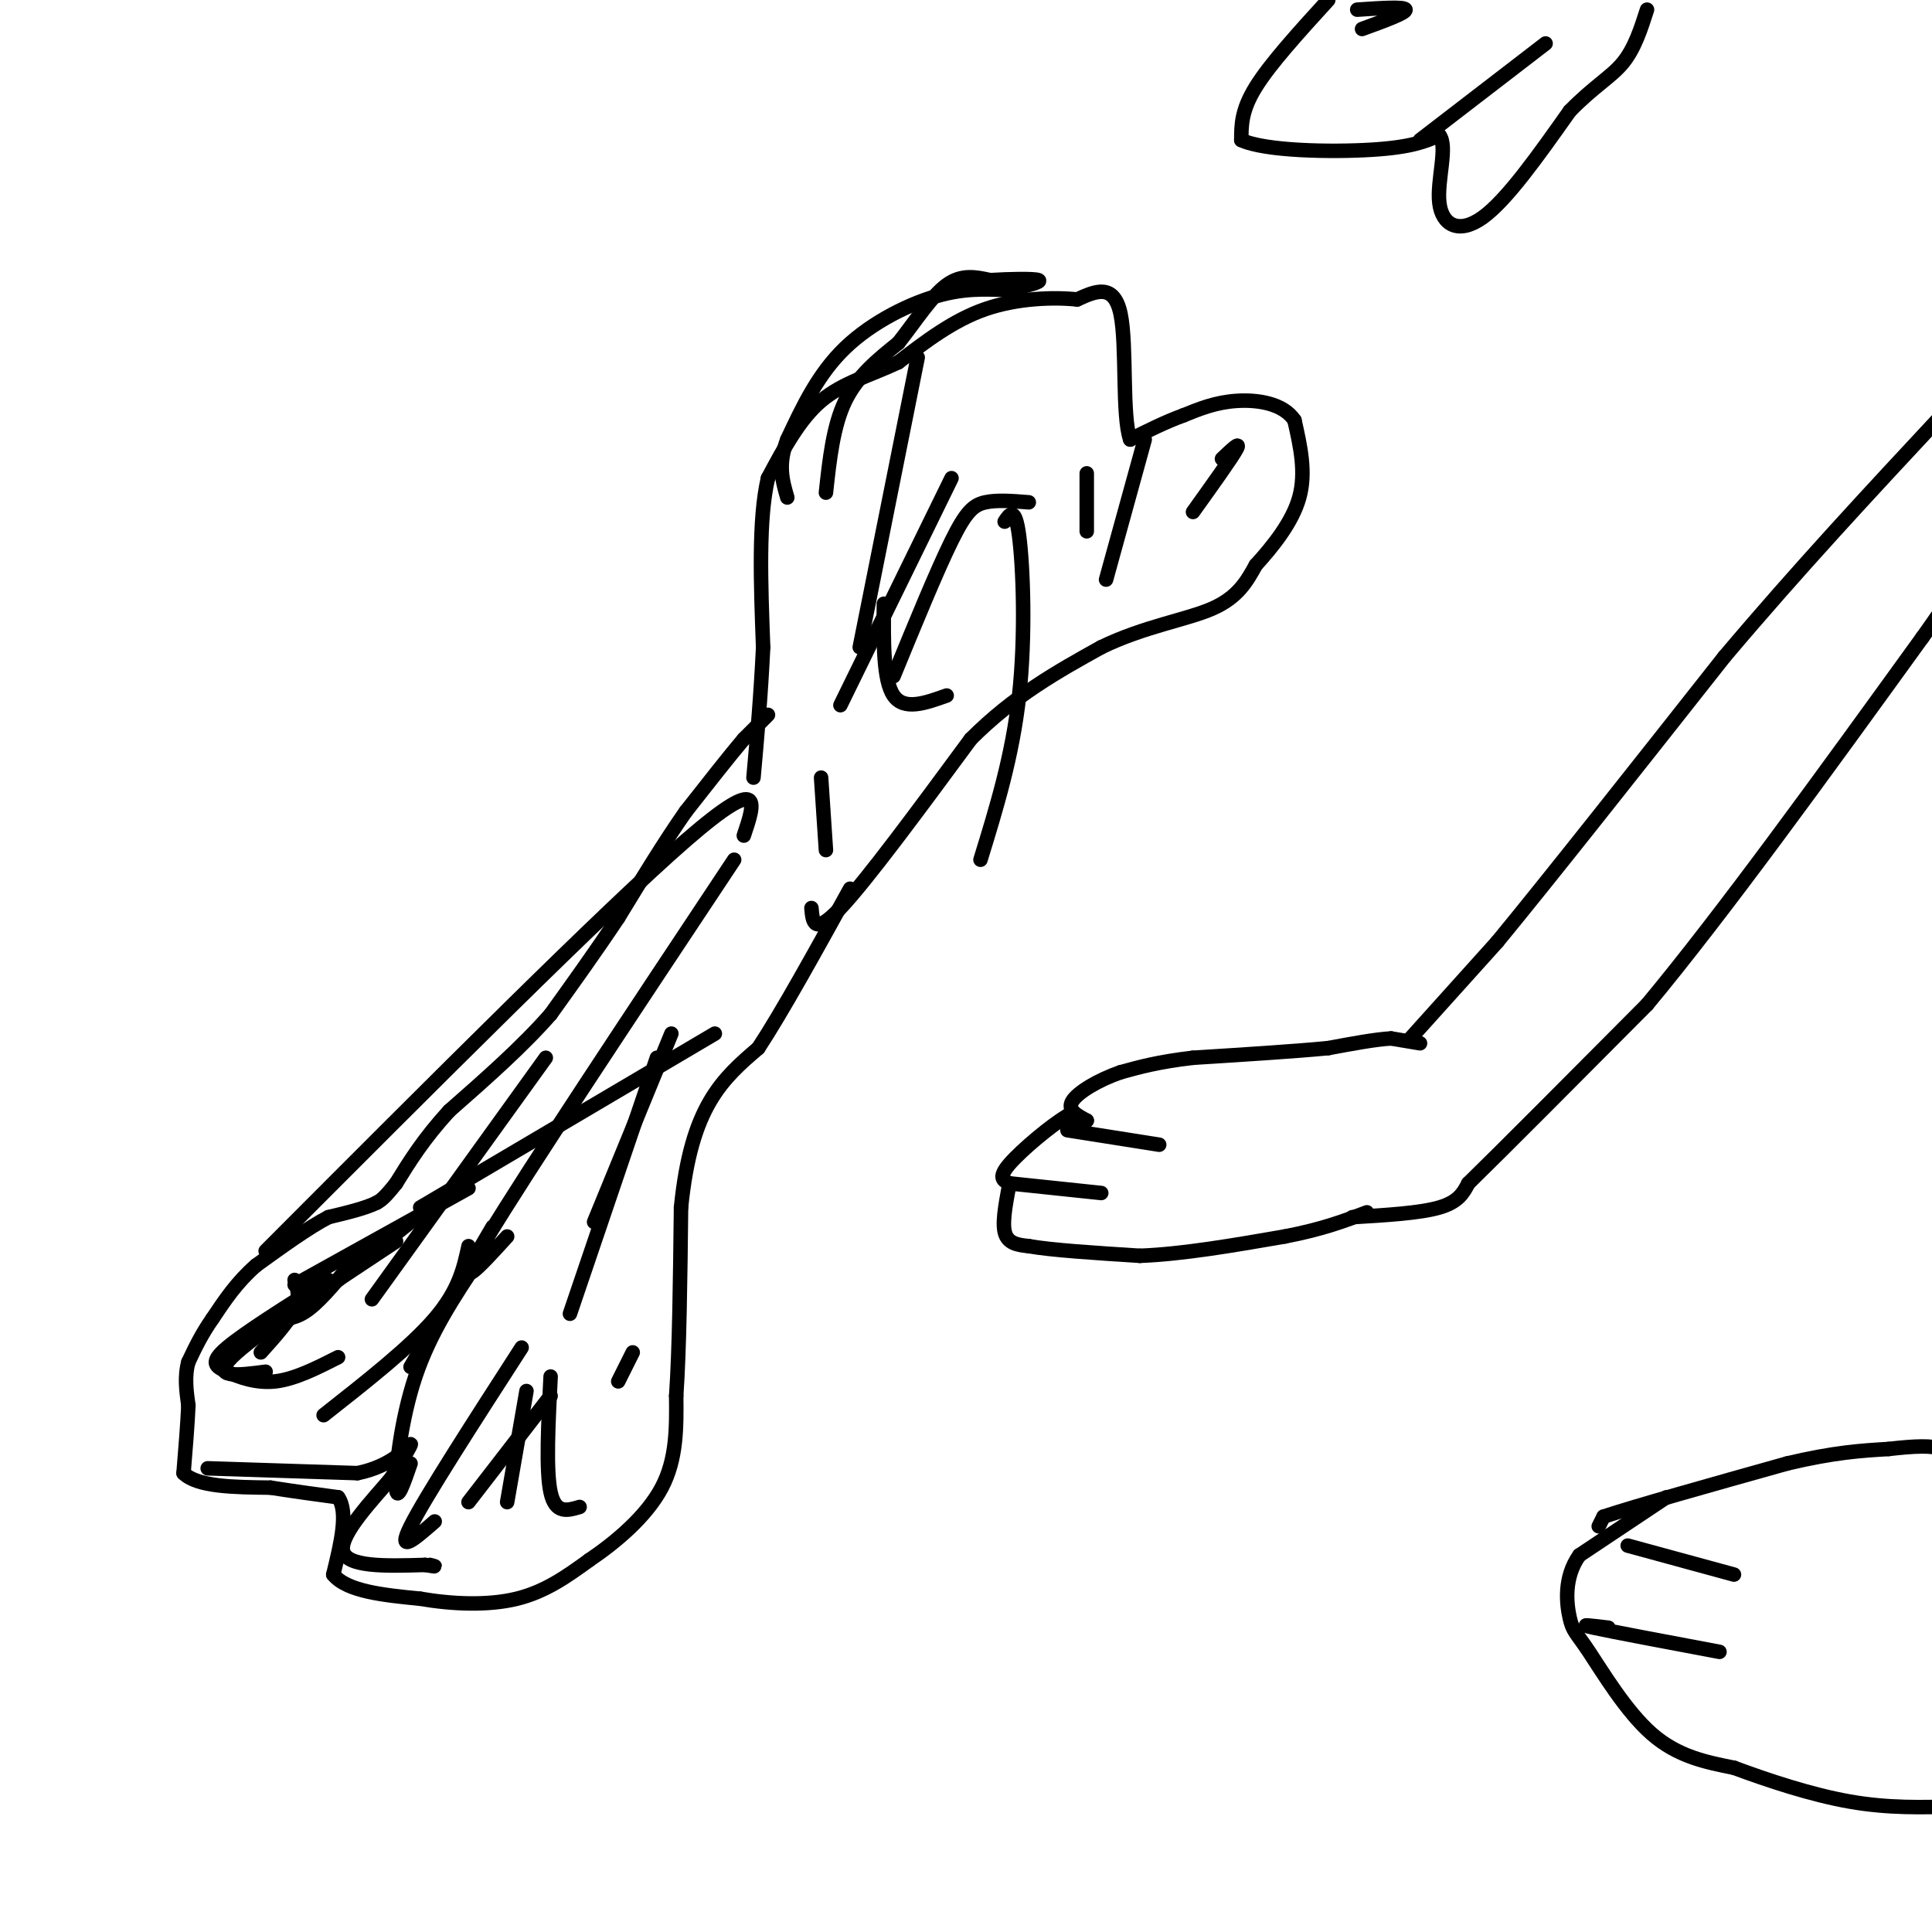 <svg viewBox='0 0 400 400' version='1.1' xmlns='http://www.w3.org/2000/svg' xmlns:xlink='http://www.w3.org/1999/xlink'><g fill='none' stroke='#000000' stroke-width='3' stroke-linecap='round' stroke-linejoin='round'><path d='M159,148c0.000,0.000 -5.000,5.000 -5,5'/><path d='M154,153c-2.833,3.333 -7.417,9.167 -12,15'/><path d='M142,168c-4.333,6.167 -9.167,14.083 -14,22'/><path d='M128,190c-4.667,7.000 -9.333,13.500 -14,20'/><path d='M114,210c-5.833,6.667 -13.417,13.333 -21,20'/><path d='M93,230c-5.333,5.833 -8.167,10.417 -11,15'/><path d='M82,245c-2.500,3.167 -3.250,3.583 -4,4'/><path d='M78,249c-2.333,1.167 -6.167,2.083 -10,3'/><path d='M68,252c-4.167,2.167 -9.583,6.083 -15,10'/><path d='M53,262c-4.000,3.500 -6.500,7.250 -9,11'/><path d='M44,273c-2.333,3.333 -3.667,6.167 -5,9'/><path d='M39,282c-0.833,3.000 -0.417,6.000 0,9'/><path d='M39,291c-0.167,3.833 -0.583,8.917 -1,14'/><path d='M38,305c2.833,2.833 10.417,2.917 18,3'/><path d='M56,308c5.333,0.833 9.667,1.417 14,2'/><path d='M70,310c2.167,3.000 0.583,9.500 -1,16'/><path d='M69,326c2.833,3.500 10.417,4.250 18,5'/><path d='M87,331c6.578,1.133 14.022,1.467 20,0c5.978,-1.467 10.489,-4.733 15,-8'/><path d='M122,323c5.533,-3.733 11.867,-9.067 15,-15c3.133,-5.933 3.067,-12.467 3,-19'/><path d='M140,289c0.667,-9.667 0.833,-24.333 1,-39'/><path d='M141,250c1.044,-10.467 3.156,-17.133 6,-22c2.844,-4.867 6.422,-7.933 10,-11'/><path d='M157,217c4.833,-7.333 11.917,-20.167 19,-33'/><path d='M43,304c0.000,0.000 31.000,1.000 31,1'/><path d='M74,305c7.444,-1.489 10.556,-5.711 11,-6c0.444,-0.289 -1.778,3.356 -4,7'/><path d='M81,306c-3.600,4.289 -10.600,11.511 -10,15c0.600,3.489 8.800,3.244 17,3'/><path d='M88,324c3.000,0.500 2.000,0.250 1,0'/><path d='M168,188c0.250,2.917 0.500,5.833 6,0c5.500,-5.833 16.250,-20.417 27,-35'/><path d='M201,153c9.000,-9.000 18.000,-14.000 27,-19'/><path d='M228,134c8.911,-4.333 17.689,-5.667 23,-8c5.311,-2.333 7.156,-5.667 9,-9'/><path d='M260,117c3.444,-3.800 7.556,-8.800 9,-14c1.444,-5.200 0.222,-10.600 -1,-16'/><path d='M268,87c-2.333,-3.511 -7.667,-4.289 -12,-4c-4.333,0.289 -7.667,1.644 -11,3'/><path d='M245,86c-3.667,1.333 -7.333,3.167 -11,5'/><path d='M234,91c-1.756,-4.867 -0.644,-19.533 -2,-26c-1.356,-6.467 -5.178,-4.733 -9,-3'/><path d='M223,62c-4.822,-0.511 -12.378,-0.289 -19,2c-6.622,2.289 -12.311,6.644 -18,11'/><path d='M186,75c-5.867,2.778 -11.533,4.222 -16,8c-4.467,3.778 -7.733,9.889 -11,16'/><path d='M159,99c-2.000,8.500 -1.500,21.750 -1,35'/><path d='M158,134c-0.500,10.333 -1.250,18.667 -2,27'/><path d='M154,173c2.250,-6.667 4.500,-13.333 -12,1c-16.500,14.333 -51.750,49.667 -87,85'/><path d='M148,214c0.000,0.000 -61.000,36.000 -61,36'/><path d='M113,219c0.000,0.000 -36.000,50.000 -36,50'/><path d='M97,246c0.000,0.000 -36.000,20.000 -36,20'/><path d='M74,260c-3.583,4.417 -7.167,8.833 -10,11c-2.833,2.167 -4.917,2.083 -7,2'/><path d='M61,265c0.583,1.750 1.167,3.500 0,6c-1.167,2.500 -4.083,5.750 -7,9'/><path d='M85,253c0.000,0.000 -30.000,24.000 -30,24'/><path d='M68,265c-8.655,5.440 -17.310,10.881 -21,14c-3.690,3.119 -2.417,3.917 0,5c2.417,1.083 5.976,2.452 10,2c4.024,-0.452 8.512,-2.726 13,-5'/><path d='M82,257c-14.750,9.750 -29.500,19.500 -34,24c-4.500,4.500 1.250,3.750 7,3'/><path d='M97,258c-1.000,4.583 -2.000,9.167 -7,15c-5.000,5.833 -14.000,12.917 -23,20'/><path d='M102,254c0.000,0.000 -17.000,29.000 -17,29'/><path d='M99,261c-4.978,7.467 -9.956,14.933 -13,24c-3.044,9.067 -4.156,19.733 -4,23c0.156,3.267 1.578,-0.867 3,-5'/><path d='M108,279c-10.000,15.500 -20.000,31.000 -23,37c-3.000,6.000 1.000,2.500 5,-1'/><path d='M109,288c0.000,0.000 -4.000,23.000 -4,23'/><path d='M114,289c0.000,0.000 -17.000,22.000 -17,22'/><path d='M114,285c-0.500,9.750 -1.000,19.500 0,24c1.000,4.500 3.500,3.750 6,3'/><path d='M131,280c0.000,0.000 -3.000,6.000 -3,6'/><path d='M139,214c0.000,0.000 -16.000,39.000 -16,39'/><path d='M136,219c0.000,0.000 -18.000,53.000 -18,53'/><path d='M152,178c-21.583,32.500 -43.167,65.000 -51,78c-7.833,13.000 -1.917,6.500 4,0'/><path d='M170,161c0.000,0.000 1.000,15.000 1,15'/><path d='M171,102c0.750,-6.917 1.500,-13.833 4,-19c2.500,-5.167 6.750,-8.583 11,-12'/><path d='M186,71c3.533,-4.489 6.867,-9.711 10,-12c3.133,-2.289 6.067,-1.644 9,-1'/><path d='M205,58c3.889,-0.244 9.111,-0.356 10,0c0.889,0.356 -2.556,1.178 -6,2'/><path d='M209,60c-3.048,0.107 -7.667,-0.625 -14,1c-6.333,1.625 -14.381,5.607 -20,11c-5.619,5.393 -8.810,12.196 -12,19'/><path d='M163,91c-2.000,5.167 -1.000,8.583 0,12'/><path d='M190,74c0.000,0.000 -12.000,60.000 -12,60'/><path d='M197,99c0.000,0.000 -23.000,47.000 -23,47'/><path d='M183,125c-0.083,7.917 -0.167,15.833 2,19c2.167,3.167 6.583,1.583 11,0'/><path d='M225,98c0.000,0.000 0.000,12.000 0,12'/><path d='M237,91c0.000,0.000 -8.000,29.000 -8,29'/><path d='M253,95c2.000,-1.917 4.000,-3.833 3,-2c-1.000,1.833 -5.000,7.417 -9,13'/><path d='M213,104c-3.289,-0.267 -6.578,-0.533 -9,0c-2.422,0.533 -3.978,1.867 -7,8c-3.022,6.133 -7.511,17.067 -12,28'/><path d='M208,108c1.089,-1.644 2.178,-3.289 3,3c0.822,6.289 1.378,20.511 0,33c-1.378,12.489 -4.689,23.244 -8,34'/><path d='M292,215c0.000,0.000 18.000,-20.000 18,-20'/><path d='M310,195c10.833,-13.167 28.917,-36.083 47,-59'/><path d='M357,136c15.333,-18.167 30.167,-34.083 45,-50'/><path d='M402,86c8.167,-9.000 6.083,-6.500 4,-4'/><path d='M294,216c0.000,0.000 -6.000,-1.000 -6,-1'/><path d='M288,215c-3.167,0.167 -8.083,1.083 -13,2'/><path d='M275,217c-6.833,0.667 -17.417,1.333 -28,2'/><path d='M247,219c-7.167,0.833 -11.083,1.917 -15,3'/><path d='M232,222c-4.689,1.622 -8.911,4.178 -10,6c-1.089,1.822 0.956,2.911 3,4'/><path d='M225,232c-0.167,0.500 -2.083,-0.250 -4,-1'/><path d='M221,231c-3.289,1.889 -9.511,7.111 -12,10c-2.489,2.889 -1.244,3.444 0,4'/><path d='M209,245c-0.444,2.711 -1.556,7.489 -1,10c0.556,2.511 2.778,2.756 5,3'/><path d='M213,258c4.667,0.833 13.833,1.417 23,2'/><path d='M236,260c8.833,-0.333 19.417,-2.167 30,-4'/><path d='M266,256c7.833,-1.500 12.417,-3.250 17,-5'/><path d='M221,234c0.000,0.000 19.000,3.000 19,3'/><path d='M209,245c0.000,0.000 19.000,2.000 19,2'/><path d='M280,252c7.000,-0.417 14.000,-0.833 18,-2c4.000,-1.167 5.000,-3.083 6,-5'/><path d='M304,245c7.167,-7.000 22.083,-22.000 37,-37'/><path d='M341,208c15.667,-18.833 36.333,-47.417 57,-76'/><path d='M398,132c10.833,-15.167 9.417,-15.083 8,-15'/><path d='M331,316c0.000,0.000 1.000,-2.000 1,-2'/><path d='M332,314c6.500,-2.167 22.250,-6.583 38,-11'/><path d='M370,303c9.833,-2.333 15.417,-2.667 21,-3'/><path d='M391,300c5.578,-0.644 9.022,-0.756 11,0c1.978,0.756 2.489,2.378 3,4'/><path d='M345,310c0.000,0.000 -18.000,12.000 -18,12'/><path d='M327,322c-3.327,4.625 -2.644,10.188 -2,13c0.644,2.812 1.250,2.872 4,7c2.750,4.128 7.643,12.322 13,17c5.357,4.678 11.179,5.839 17,7'/><path d='M359,366c7.000,2.600 16.000,5.600 24,7c8.000,1.400 15.000,1.200 22,1'/><path d='M337,320c0.000,0.000 22.000,6.000 22,6'/><path d='M333,337c-3.417,-0.417 -6.833,-0.833 -3,0c3.833,0.833 14.917,2.917 26,5'/><path d='M275,0c-6.000,6.583 -12.000,13.167 -15,18c-3.000,4.833 -3.000,7.917 -3,11'/><path d='M257,29c4.911,2.289 18.689,2.511 27,2c8.311,-0.511 11.156,-1.756 14,-3'/><path d='M298,28c1.845,2.262 -0.542,9.417 0,14c0.542,4.583 4.012,6.595 9,3c4.988,-3.595 11.494,-12.798 18,-22'/><path d='M325,23c5.022,-5.156 8.578,-7.044 11,-10c2.422,-2.956 3.711,-6.978 5,-11'/><path d='M294,29c0.000,0.000 26.000,-20.000 26,-20'/><path d='M282,6c4.583,-1.667 9.167,-3.333 9,-4c-0.167,-0.667 -5.083,-0.333 -10,0'/></g>
</svg>